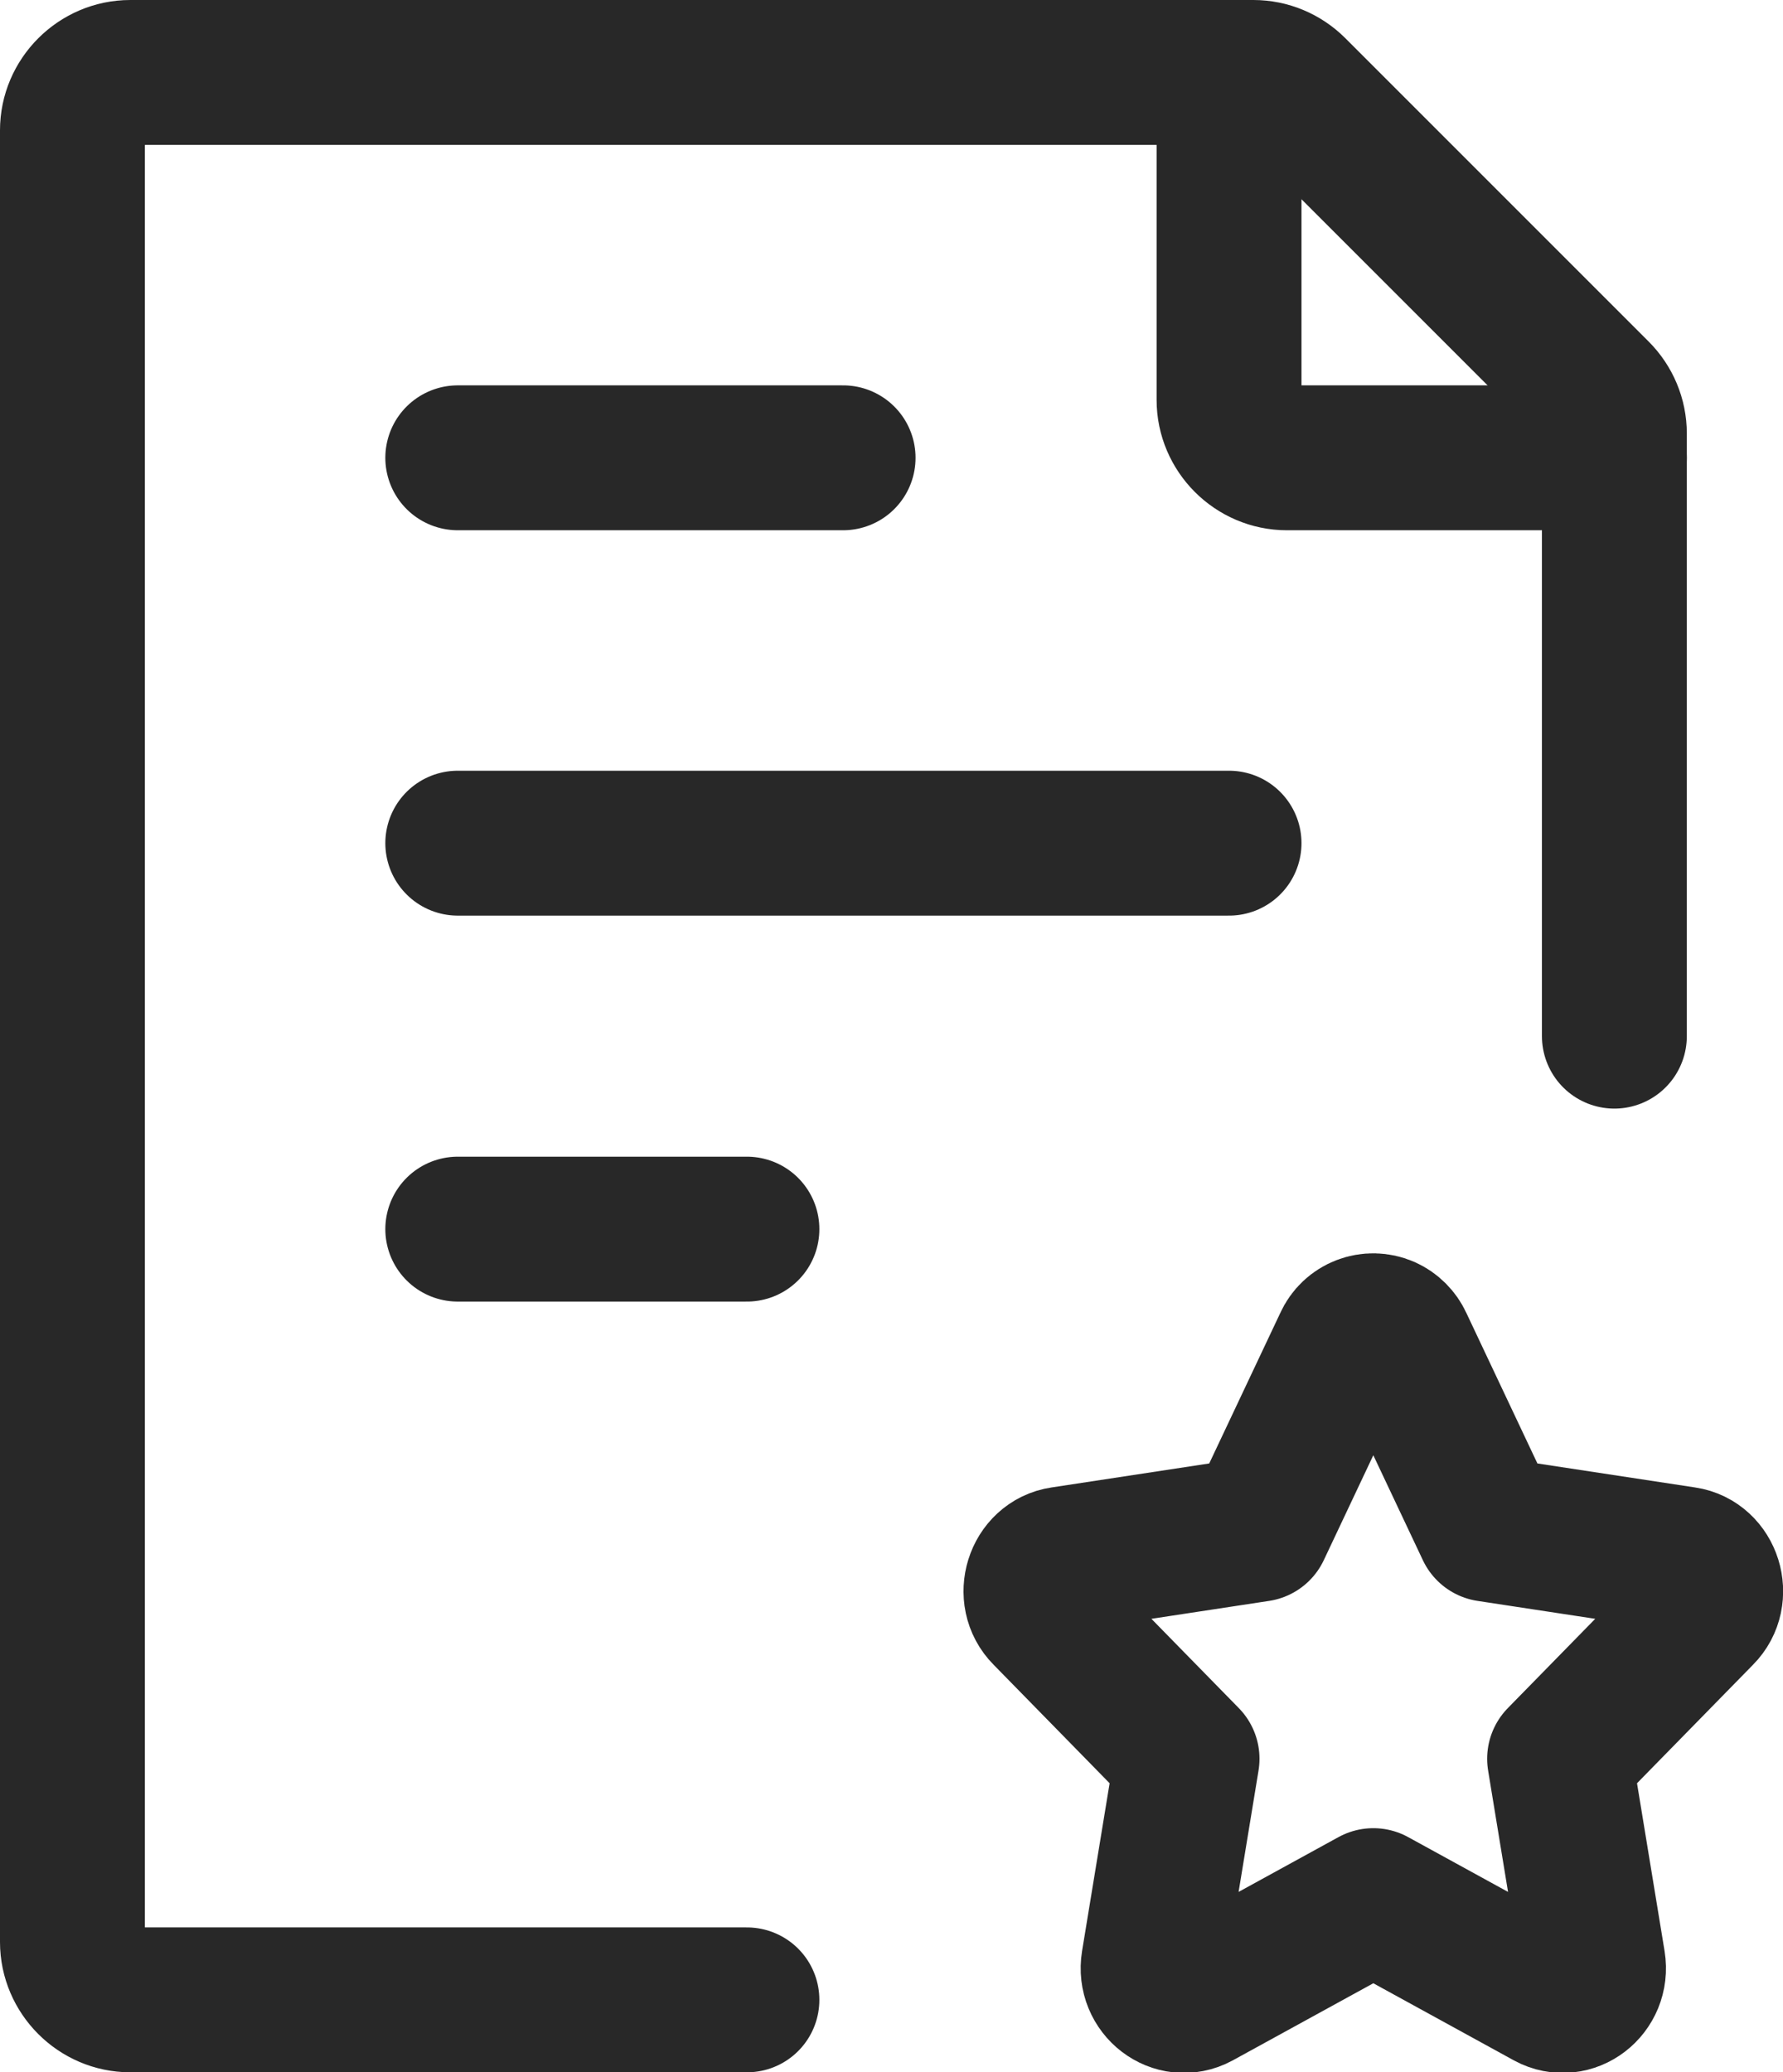 <?xml version="1.0" encoding="UTF-8"?> <svg xmlns="http://www.w3.org/2000/svg" id="Layer_2" data-name="Layer 2" viewBox="0 0 29.29 34.04"><g id="Layer_1-2" data-name="Layer 1"><g><path d="M26.52,17.02V7.12c0-.25-.1-.49-.28-.67L21.26,1.47c-.18-.18-.42-.28-.67-.28H2.14c-.52,0-.95,.43-.95,.95V31.9c0,.52,.43,.95,.95,.95H12.27M7.52,13.85h12.67M7.52,7.52h6.33m-6.33,12.67h4.75" style="fill: none; stroke: #282828; stroke-linecap: round; stroke-linejoin: round; stroke-width: 2.38px;"></path><path d="M20.67,25.12l1.44-3.05c.11-.25,.4-.36,.65-.25,.11,.05,.2,.14,.25,.25l1.44,3.05,3.22,.49c.41,.06,.58,.6,.28,.9l-2.33,2.38,.55,3.35c.07,.43-.36,.76-.73,.56l-2.88-1.58-2.88,1.58c-.37,.2-.8-.13-.73-.56l.55-3.35-2.33-2.38c-.3-.3-.13-.84,.28-.9l3.22-.49h0Zm-.48-23.93V6.57c0,.52,.43,.95,.95,.95h5.38" style="fill: none; stroke: #282828; stroke-linecap: round; stroke-linejoin: round; stroke-width: 2.38px;"></path></g></g></svg> 